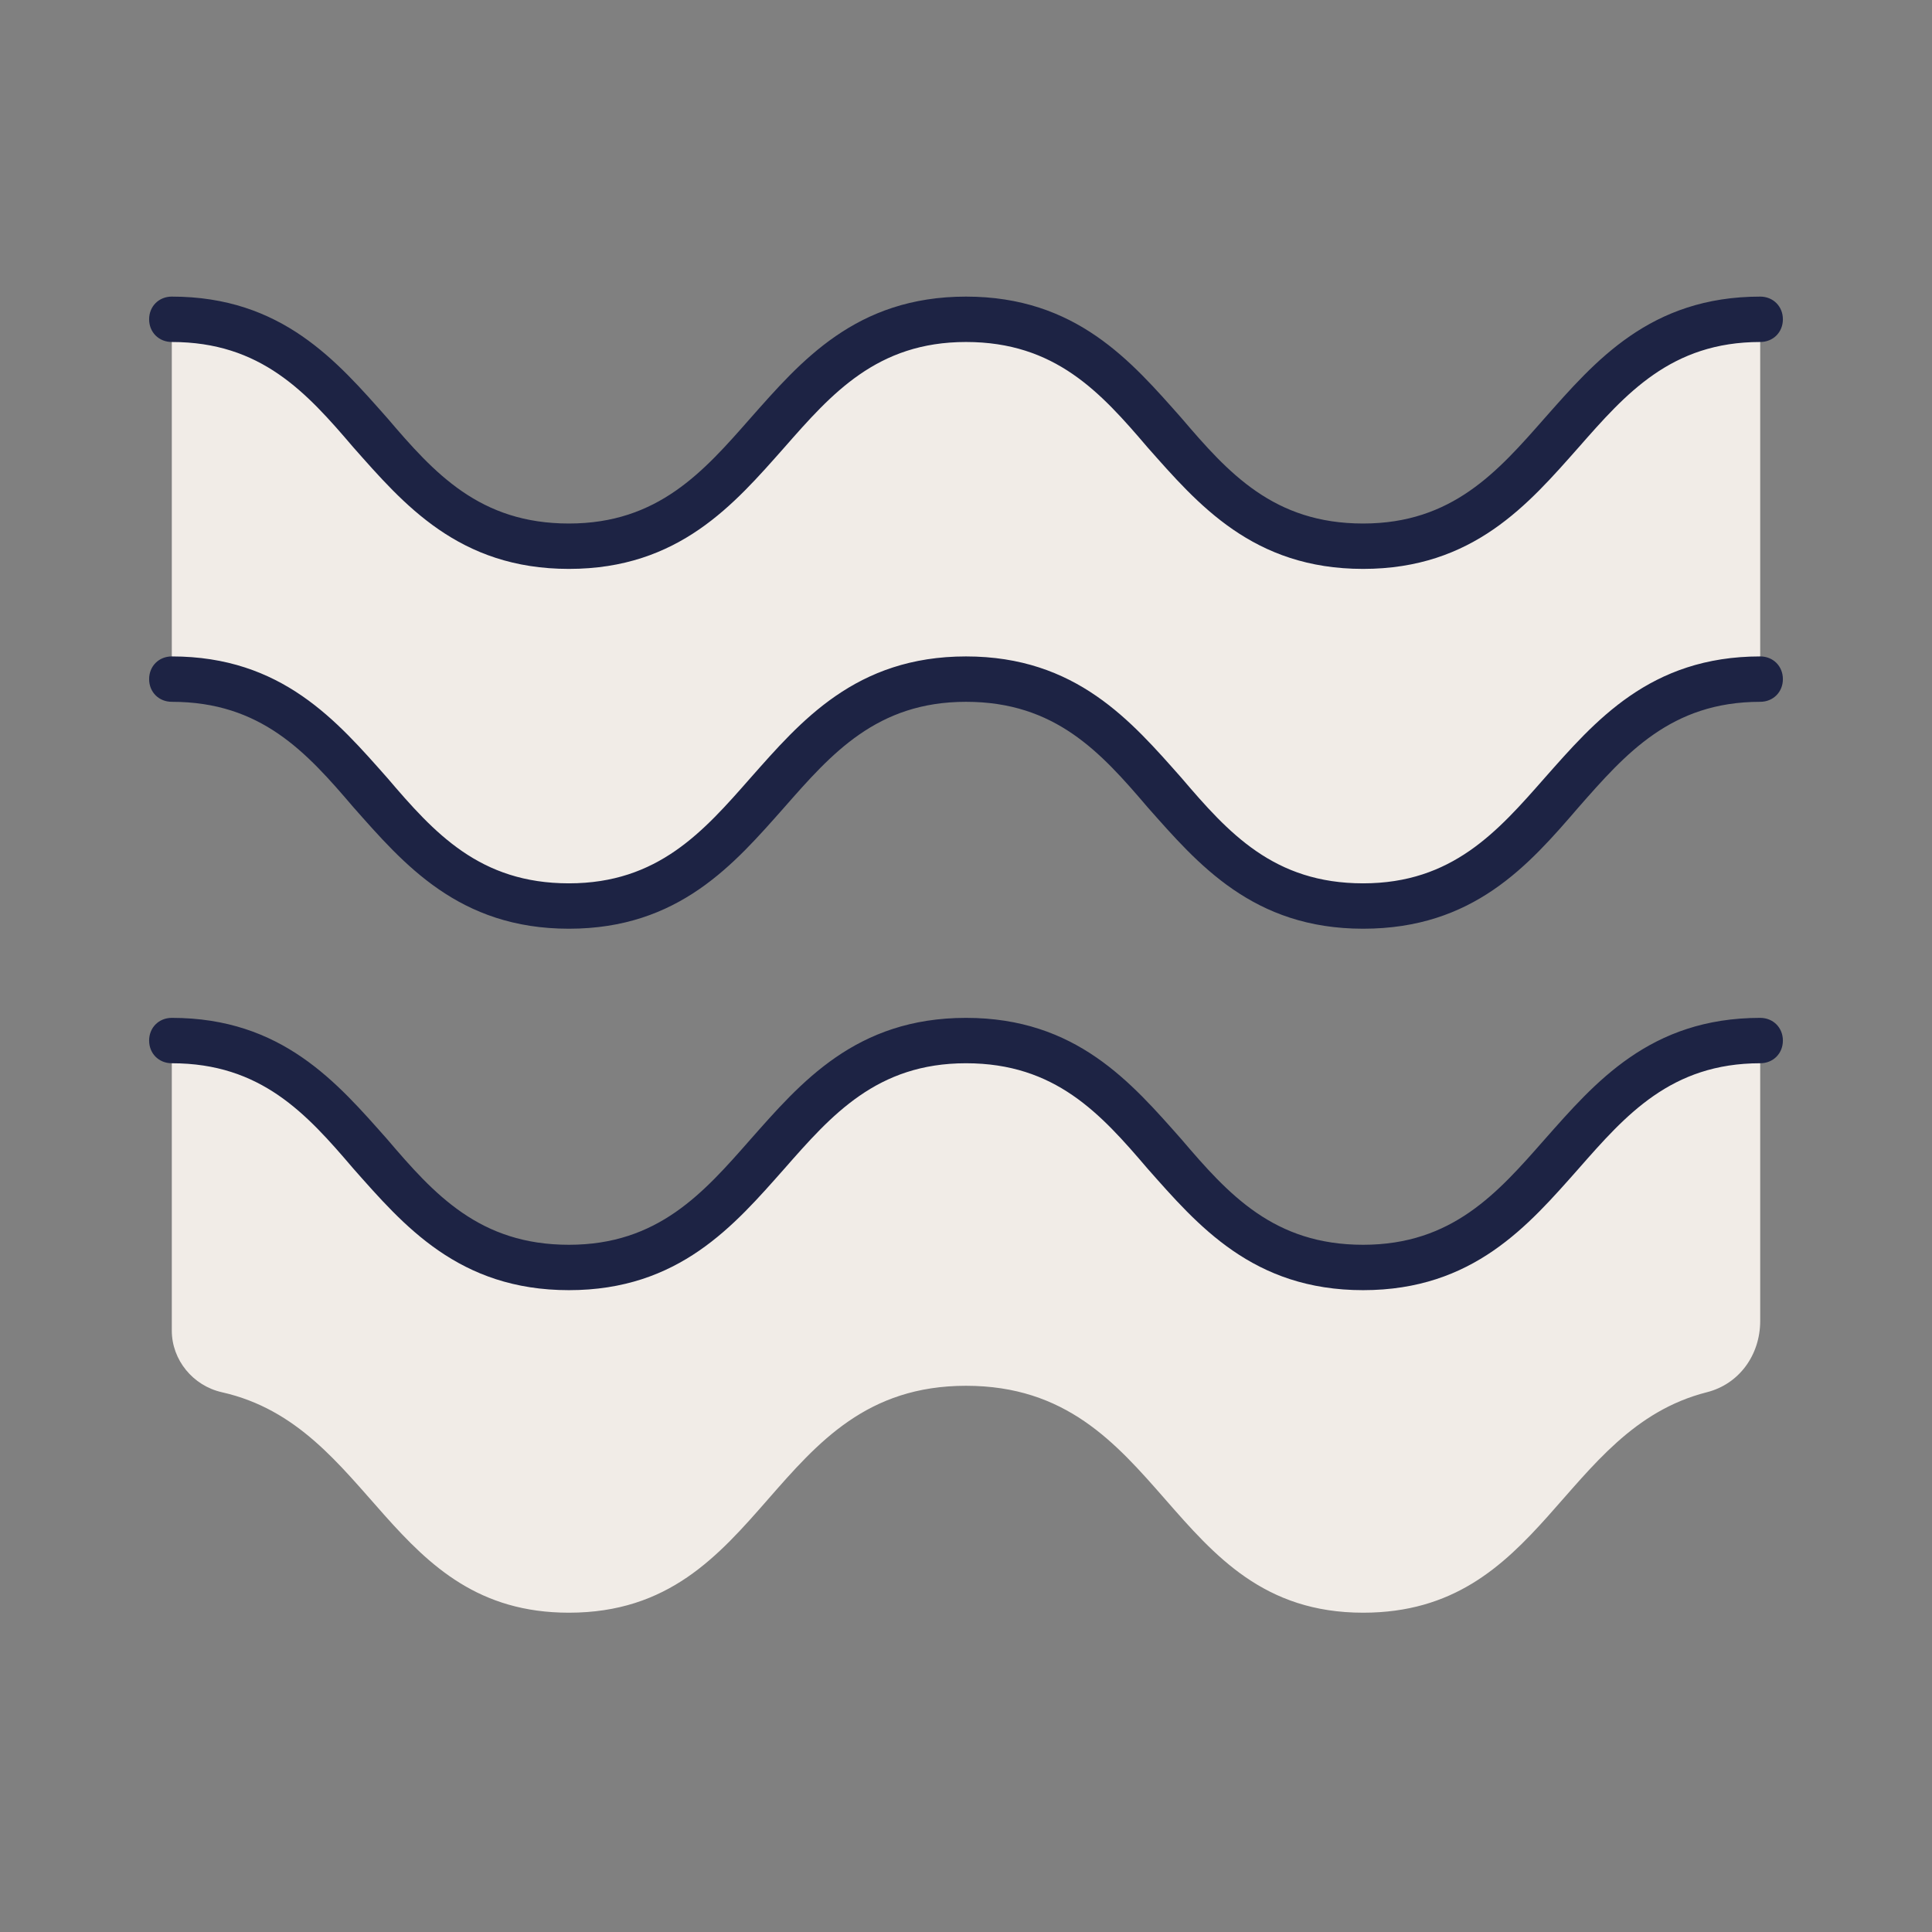 <?xml version="1.0" encoding="utf-8"?>
<!-- Generator: $$$/GeneralStr/196=Adobe Illustrator 27.6.0, SVG Export Plug-In . SVG Version: 6.00 Build 0)  -->
<svg version="1.1" id="Layer_1" xmlns="http://www.w3.org/2000/svg" xmlns:xlink="http://www.w3.org/1999/xlink" x="0px" y="0px"
	 viewBox="0 0 119.2 119.2" style="enable-background:new 0 0 119.2 119.2;" xml:space="preserve">
<rect x="0" y="0" width="119.2" height="119.2" fill="#808080" stroke="none"/>
<style type="text/css">
	.st0{fill:#F1ECE7;}
	.st1{fill:#1D2344;}
	.st2{fill:none;stroke:#1D2344;stroke-width:2.8;stroke-miterlimit:10;}
	.st3{fill:none;stroke:#1D2344;stroke-width:2.8;stroke-linecap:round;stroke-linejoin:round;stroke-miterlimit:10;}
</style>
<g>
	<g>
		<path class="st0" d="M10.6,19.7c12.2,0,12.2,14,24.5,14c12.2,0,12.2-14,24.5-14c12.2,0,12.2,14,24.5,14s12.2-14,24.5-14v22.2
			c-12.2,0-12.2,14-24.5,14s-12.2-14-24.5-14c-12.2,0-12.2,14-24.5,14c-12.2,0-12.2-14-24.5-14V19.8"/>
	</g>
	<g>
		<g>
			<path class="st0" d="M10.6,63.3c12.2,0,12.2,14,24.5,14c12.2,0,12.2-14,24.5-14c12.2,0,12.2,14,24.5,14s12.2-14,24.5-14v18.2
				c0,2.1-1.3,3.9-3.3,4.4c-9,2.3-10.1,13.6-21.2,13.6c-12.2,0-12.2-14-24.5-14c-12.2,0-12.2,14-24.5,14C24,99.5,23,88,13.7,85.9
				c-1.8-0.4-3.1-2-3.1-3.8V63.4"/>
		</g>
		<g>
			<g>
				<path class="st1" d="M84.1,35.1c-6.8,0-10.2-4-13.3-7.5c-2.9-3.4-5.7-6.5-11.2-6.5c-5.5,0-8.3,3.2-11.2,6.5
					c-3.1,3.5-6.5,7.5-13.3,7.5s-10.2-4-13.3-7.5c-2.9-3.4-5.7-6.5-11.2-6.5c-0.8,0-1.4-0.6-1.4-1.4s0.6-1.4,1.4-1.4
					c6.8,0,10.2,4,13.3,7.5c2.9,3.4,5.7,6.5,11.2,6.5c5.5,0,8.3-3.2,11.2-6.5c3.1-3.5,6.5-7.5,13.3-7.5c6.8,0,10.2,4,13.3,7.5
					c2.9,3.4,5.7,6.5,11.2,6.5c5.5,0,8.3-3.2,11.2-6.5c3.1-3.5,6.5-7.5,13.3-7.5c0.8,0,1.4,0.6,1.4,1.4s-0.6,1.4-1.4,1.4
					c-5.5,0-8.3,3.2-11.2,6.5C94.3,31.1,90.9,35.1,84.1,35.1z"/>
			</g>
			<g>
				<path class="st1" d="M84.1,57.3c-6.8,0-10.2-4-13.3-7.5c-2.9-3.4-5.7-6.5-11.2-6.5c-5.5,0-8.3,3.2-11.2,6.5
					c-3.1,3.5-6.5,7.5-13.3,7.5s-10.2-4-13.3-7.5c-2.9-3.4-5.7-6.5-11.2-6.5c-0.8,0-1.4-0.6-1.4-1.4s0.6-1.4,1.4-1.4
					c6.8,0,10.2,4,13.3,7.5c2.9,3.4,5.7,6.5,11.2,6.5c5.5,0,8.3-3.2,11.2-6.5c3.1-3.5,6.5-7.5,13.3-7.5c6.8,0,10.2,4,13.3,7.5
					c2.9,3.4,5.7,6.5,11.2,6.5c5.5,0,8.3-3.2,11.2-6.5c3.1-3.5,6.5-7.5,13.3-7.5c0.8,0,1.4,0.6,1.4,1.4s-0.6,1.4-1.4,1.4
					c-5.5,0-8.3,3.2-11.2,6.5C94.3,53.4,90.9,57.3,84.1,57.3z"/>
			</g>
			<g>
				<path class="st1" d="M84.1,79.6c-6.8,0-10.2-4-13.3-7.5c-2.9-3.4-5.7-6.5-11.2-6.5c-5.5,0-8.3,3.2-11.2,6.5
					c-3.1,3.5-6.5,7.5-13.3,7.5s-10.2-4-13.3-7.5c-2.9-3.4-5.7-6.5-11.2-6.5c-0.8,0-1.4-0.6-1.4-1.4c0-0.8,0.6-1.4,1.4-1.4
					c6.8,0,10.2,4,13.3,7.5c2.9,3.4,5.7,6.5,11.2,6.5c5.5,0,8.3-3.2,11.2-6.5c3.1-3.5,6.5-7.5,13.3-7.5c6.8,0,10.2,4,13.3,7.5
					c2.9,3.4,5.7,6.5,11.2,6.5c5.5,0,8.3-3.2,11.2-6.5c3.1-3.5,6.5-7.5,13.3-7.5c0.8,0,1.4,0.6,1.4,1.4c0,0.8-0.6,1.4-1.4,1.4
					c-5.5,0-8.3,3.2-11.2,6.5C94.3,75.6,90.9,79.6,84.1,79.6z"/>
			</g>
		</g>
	</g>
</g>
</svg>
